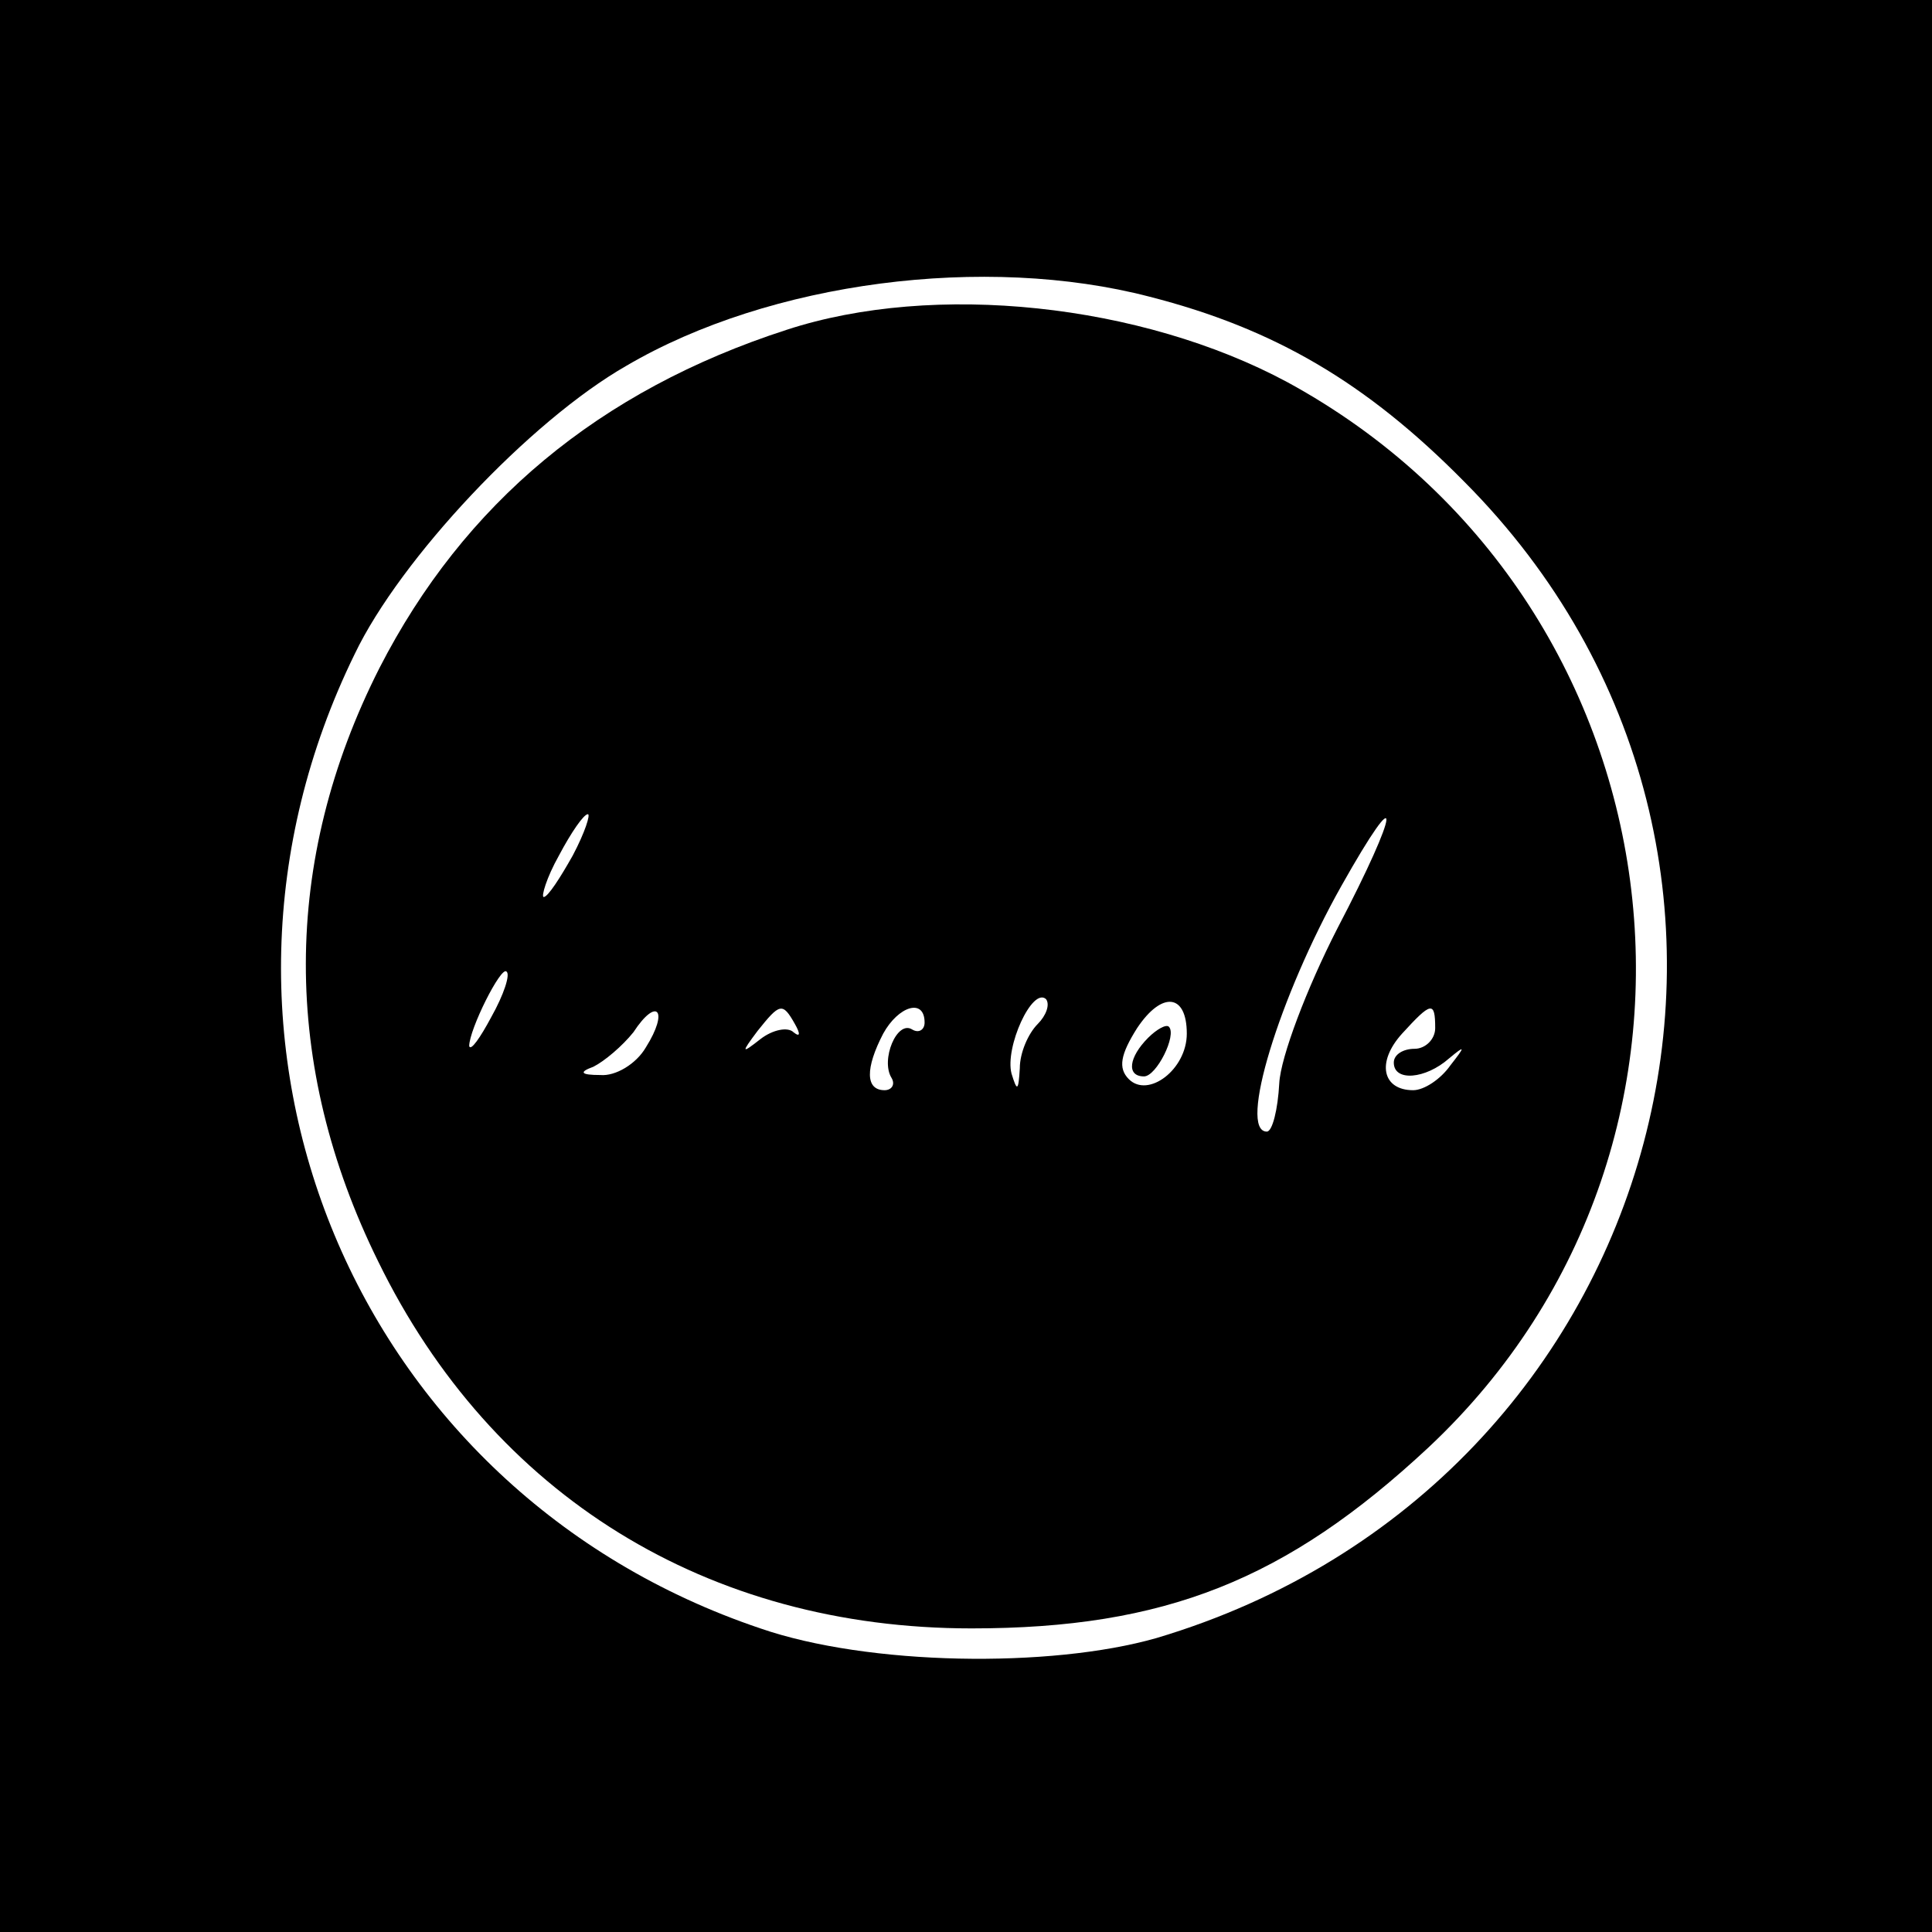 <?xml version="1.0" standalone="no"?>
<!DOCTYPE svg PUBLIC "-//W3C//DTD SVG 20010904//EN"
 "http://www.w3.org/TR/2001/REC-SVG-20010904/DTD/svg10.dtd">
<svg version="1.0" xmlns="http://www.w3.org/2000/svg"
 width="140pt" height="140pt" viewBox="0 0 140 140"
 preserveAspectRatio="xMidYMid meet">
<g transform="translate(0,140) scale(0.1,-0.1)"
fill="#000000" stroke="none">
<path d="M0 700 l0 -700 700 0 700 0 0 700 0 700 -700 0 -700 0 0 -700z m833
485 c90 -23 157 -62 228 -134 271 -272 150 -727 -223 -838 -77 -22 -209 -20
-287 7 -294 99 -431 426 -294 706 33 69 127 169 197 209 104 61 260 81 379 50z"/>
<path d="M570 1161 c-136 -44 -234 -126 -295 -245 -71 -140 -71 -288 -1 -430
83 -170 239 -266 430 -266 140 0 228 35 331 131 238 223 186 615 -102 772
-106 57 -256 73 -363 38z m-155 -381 c-9 -16 -18 -30 -21 -30 -2 0 2 14 11 30
9 17 18 30 21 30 2 0 -2 -13 -11 -30z m554 -53 c-22 -43 -41 -93 -42 -112 -1
-19 -5 -35 -9 -35 -21 0 9 98 54 178 45 80 43 57 -3 -31z m-613 -64 c-8 -15
-15 -25 -16 -21 0 12 23 58 27 54 3 -2 -2 -17 -11 -33z m396 -5 c-7 -7 -13
-21 -13 -32 -1 -17 -2 -17 -6 -4 -5 19 15 63 25 54 3 -4 0 -12 -6 -18z m108
-7 c0 -26 -28 -47 -42 -33 -8 8 -6 18 6 37 18 27 36 25 36 -4z m-392 -10 c-7
-12 -22 -21 -33 -20 -14 0 -16 2 -5 6 8 4 21 15 29 25 17 26 26 16 9 -11z
m108 17 c4 -7 4 -10 -1 -6 -4 4 -15 2 -24 -5 -14 -11 -14 -10 -2 6 16 20 18
21 27 5z m94 1 c0 -5 -4 -8 -9 -5 -11 7 -23 -22 -15 -35 3 -5 0 -9 -5 -9 -14
0 -14 16 -1 41 11 20 30 26 30 8z m370 -4 c0 -8 -7 -15 -15 -15 -8 0 -15 -4
-15 -10 0 -14 23 -12 40 3 12 10 12 9 1 -5 -7 -10 -19 -18 -27 -18 -22 0 -27
20 -8 41 21 23 24 24 24 4z"/>
<path d="M832 648 c-14 -14 -16 -28 -3 -28 9 0 24 30 18 36 -2 2 -9 -2 -15 -8z"/>
</g>
</svg>
